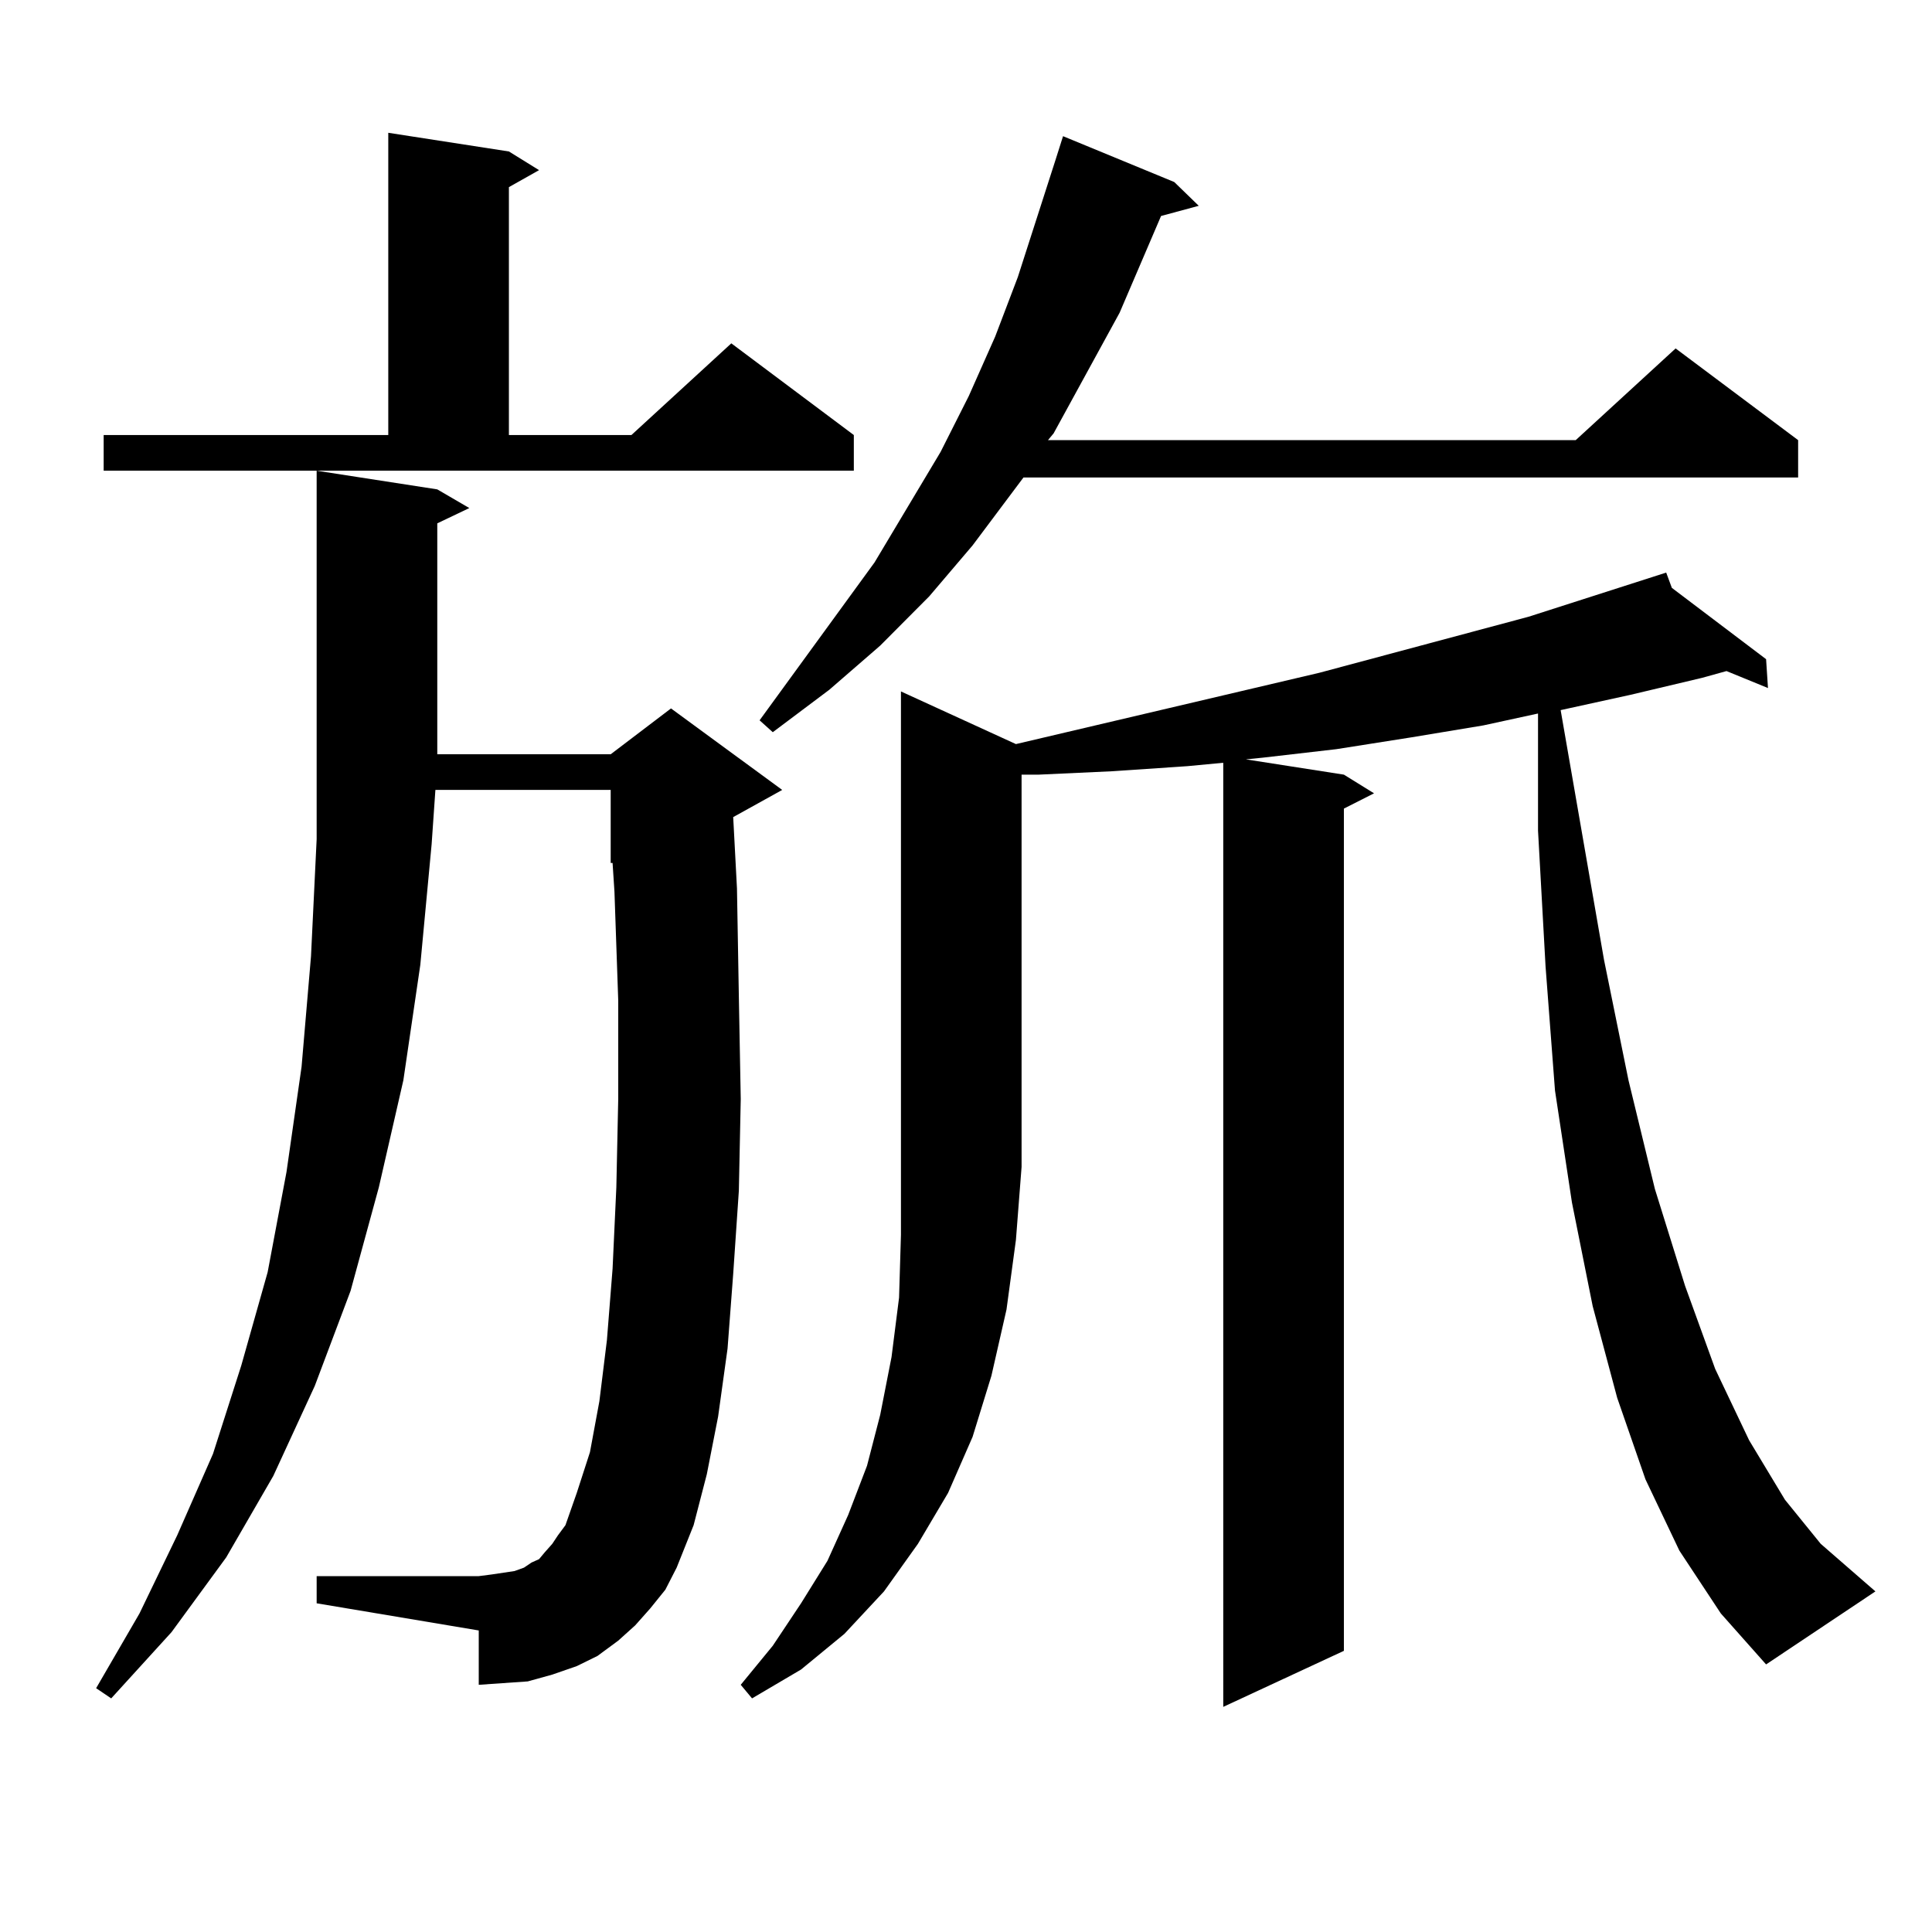 <?xml version="1.0" encoding="utf-8"?>
<!-- Generator: Adobe Illustrator 16.0.0, SVG Export Plug-In . SVG Version: 6.00 Build 0)  -->
<!DOCTYPE svg PUBLIC "-//W3C//DTD SVG 1.1//EN" "http://www.w3.org/Graphics/SVG/1.1/DTD/svg11.dtd">
<svg version="1.1" id="图层_1" xmlns="http://www.w3.org/2000/svg" xmlns:xlink="http://www.w3.org/1999/xlink" x="0px" y="0px"
	 width="1000px" height="1000px" viewBox="0 0 1000 1000" enable-background="new 0 0 1000 1000" xml:space="preserve">
<path d="M336.578,832.5l-7.805,8.789l-8.78,7.91l-10.731,7.91l-10.731,5.273l-12.683,4.395l-12.683,3.516l-12.683,0.879
	l-12.683,0.879v-28.125l-83.9-14.063v-14.063h83.9l6.829-0.879l5.854-0.879l5.854-0.879l4.878-1.758l3.902-2.637l3.902-1.758
	l2.927-3.516l3.902-4.395l2.927-4.395l3.902-5.273l5.854-16.699l6.829-21.094l4.878-26.367l3.902-31.641l2.927-36.914l1.951-42.188
	l0.976-45.703v-50.977l-1.951-56.25l-0.976-14.941h-0.976v-37.793h-90.729l-1.951,28.125l-5.854,62.402l-8.78,59.766l-12.683,55.371
	l-14.634,53.613l-18.536,49.219l-21.463,46.582l-24.39,42.188l-28.292,38.672L57.56,879.082l-7.805-5.273l22.438-38.672
	l19.512-40.43l18.536-42.188l14.634-45.703l13.658-48.34l9.756-51.855l7.805-54.492L160.972,495l2.927-60.645V243.633l62.438,9.668
	l16.585,9.668l-16.585,7.91v100.195v19.336h89.754l31.219-23.73l57.56,42.188l-25.365,14.063l1.951,36.914l0.976,56.25l0.976,52.734
	l-0.976,47.461l-2.927,43.066l-2.927,38.672l-4.878,35.156l-5.854,29.883l-6.829,26.367l-8.78,21.973l-5.854,11.426L336.578,832.5z
	 M53.658,225.176h147.313V68.73l62.438,9.668l15.609,9.668l-15.609,8.789v128.32h63.413l51.706-47.461l63.413,47.461v18.457H53.658
	V225.176z M525.841,385.137l157.069-36.914l108.29-29.004l71.218-22.852l2.927,7.91l48.779,36.914l0.976,14.941l-21.463-8.789
	l-12.683,3.516l-37.072,8.789l-36.097,7.91l22.438,129.199l12.683,62.402l13.658,56.25l15.609,50.098l15.609,43.066l17.561,36.914
	l18.536,30.762l18.536,22.852l28.292,24.609l-56.584,37.793l-23.414-26.367l-21.463-32.52l-17.561-36.914l-14.634-42.188
	l-12.683-47.461l-10.731-53.613l-8.78-58.008l-4.878-64.16l-3.902-70.313v-60.645l-28.292,6.152l-37.072,6.152l-39.023,6.152
	l-38.048,4.395l-8.78,0.879l50.73,7.91l15.609,9.668l-15.609,7.91v435.938l-62.438,29.004V394.805l-18.536,1.758l-39.023,2.637
	l-38.048,1.758h-8.78v203.027l-2.927,37.793l-4.878,36.035l-7.805,34.277l-9.756,31.641l-12.683,29.004l-15.609,26.367
	l-17.561,24.609l-20.487,21.973l-22.438,18.457l-25.365,14.941l-5.854-7.031l16.585-20.215l14.634-21.973l13.658-21.973
	l10.731-23.73l9.756-25.488l6.829-26.367l5.854-29.883l3.902-30.762l0.976-32.52v-35.156V357.891L525.841,385.137z M607.791,94.219
	l12.683,12.305l-19.512,5.273l-21.463,50.098l-34.146,62.402l-2.927,3.516H815.59l51.706-47.461l63.413,47.461v19.336H529.744
	l-26.341,35.156l-22.438,26.367l-25.365,25.488l-26.341,22.852l-29.268,21.973l-6.829-6.152l59.511-81.738l34.146-57.129
	l14.634-29.004l13.658-30.762l11.707-30.762l19.512-60.645l3.902-12.305L607.791,94.219z"/>
</svg>
